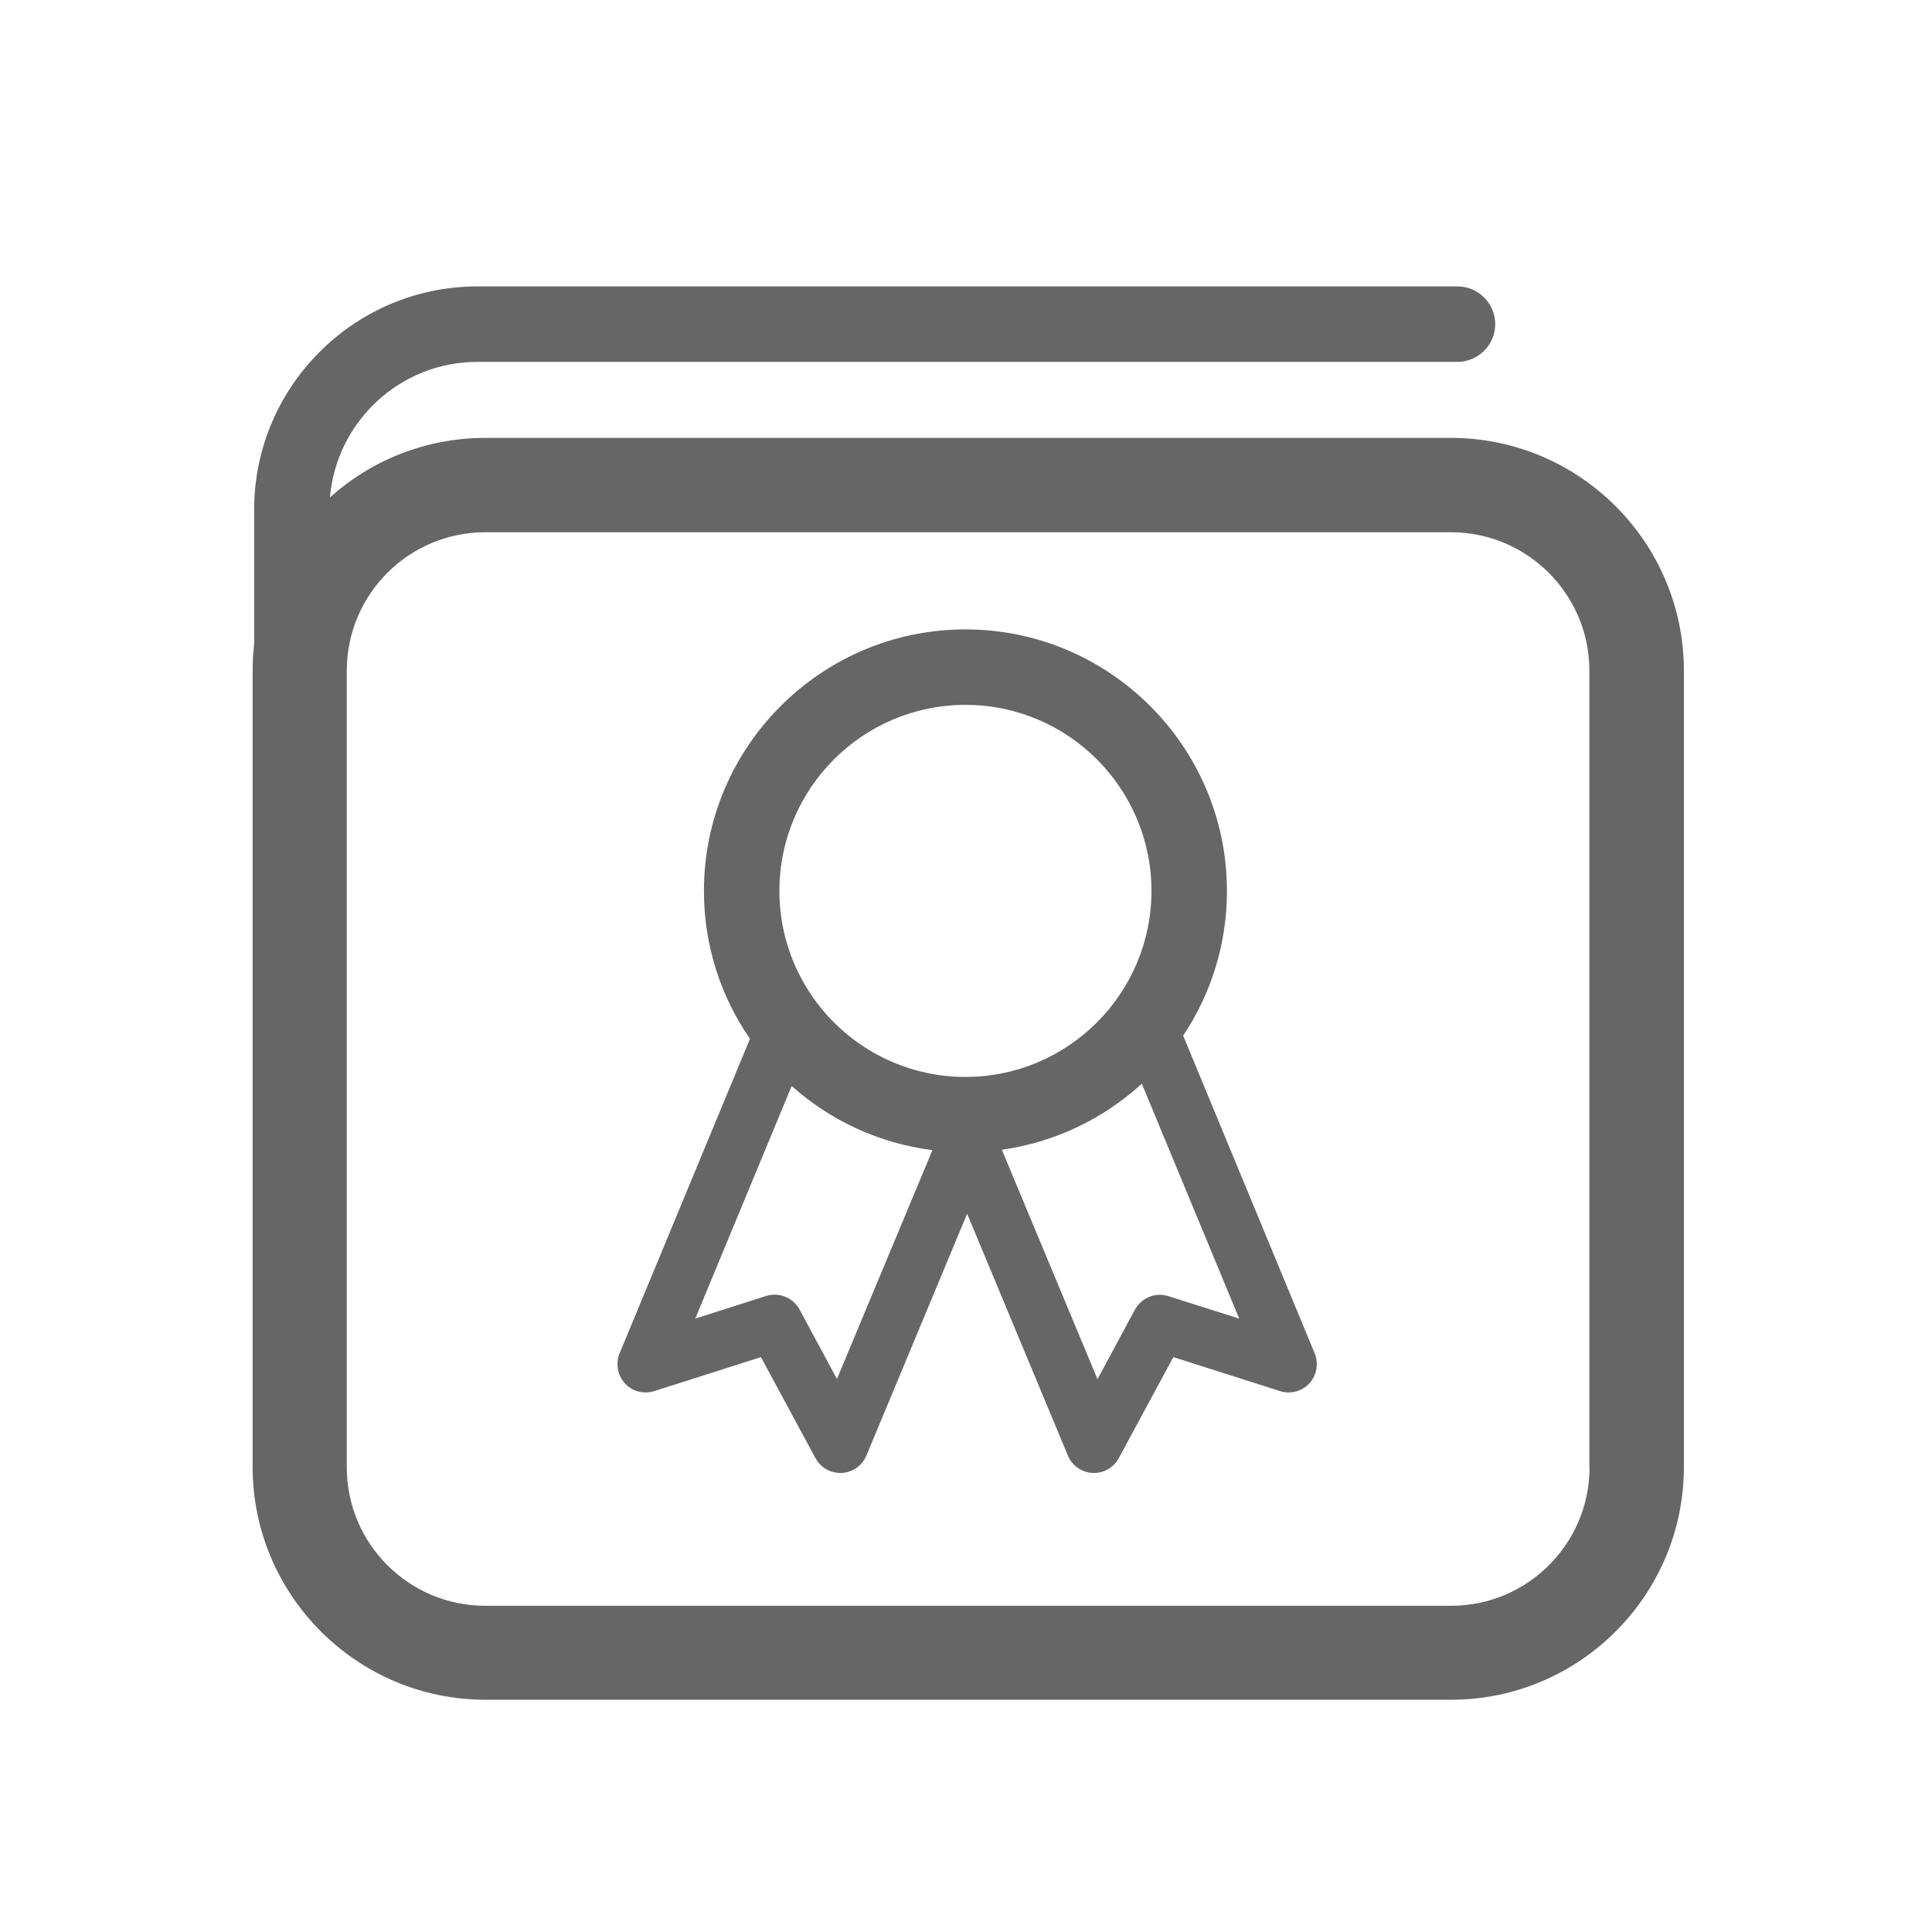 <?xml version="1.0" standalone="no"?><!DOCTYPE svg PUBLIC "-//W3C//DTD SVG 1.1//EN" "http://www.w3.org/Graphics/SVG/1.1/DTD/svg11.dtd"><svg t="1590927253295" class="icon" viewBox="0 0 1024 1024" version="1.1" xmlns="http://www.w3.org/2000/svg" p-id="9674" xmlns:xlink="http://www.w3.org/1999/xlink" width="200" height="200"><defs><style type="text/css"></style></defs><path d="M769.1 232.1H257.2c-31.6 0-60.4 11.9-82.3 31.5 3.4-40.1 37.1-71.8 78.1-71.8h519.5c11 0 20-9 20-20s-9-20-20-20H253.1c-65.3 0-118.4 53.1-118.4 118.4v70.9c-0.5 4.7-0.8 9.5-0.8 14.3v422.1c0 68.1 55.4 123.4 123.4 123.4h511.8c68.1 0 123.4-55.4 123.4-123.4v-422c0-68-55.4-123.4-123.4-123.4z m73.4 545.6c0 40.5-32.9 73.4-73.4 73.4H257.2c-40.5 0-73.4-32.9-73.4-73.4V355.5c0-40.5 32.9-73.4 73.4-73.4H769c40.5 0 73.4 32.9 73.4 73.4v422.2z" fill="#666666" p-id="9675"></path><path d="M627.1 548.9c14.7-22 23.2-48.3 23.2-76.7 0-76.4-62.2-138.6-138.6-138.6-76.4 0-138.6 62.2-138.6 138.6 0 29.1 9 56.1 24.4 78.4l-69.1 166.7c-2.2 5.4-1.1 11.6 2.8 15.9 3.9 4.3 10 5.9 15.6 4.1l56.5-18 28.9 53.5c2.6 4.9 7.7 7.9 13.2 7.9h0.7c5.8-0.3 10.9-3.9 13.1-9.2l53.4-128.2L566 771.5c2.2 5.3 7.3 8.9 13.1 9.2h0.7c5.5 0 10.6-3 13.2-7.9l28.9-53.5 56.5 18c5.6 1.8 11.6 0.2 15.6-4.1 3.9-4.3 5-10.5 2.8-15.9l-69.7-168.4zM511.7 373.6c54.4 0 98.6 44.2 98.6 98.6 0 54.4-44.2 98.6-98.6 98.6-54.4 0-98.6-44.2-98.6-98.6 0-54.4 44.2-98.6 98.6-98.6z m-68.1 357.3l-19.8-36.8c-3.4-6.3-10.9-9.4-17.8-7.2l-37.5 12 51.1-123.3c20.4 18.2 46.2 30.4 74.6 34l-50.6 121.3zM619.3 687c-6.9-2.2-14.3 0.8-17.8 7.2L581.7 731 531 609.4c28.4-4 54-16.6 74.2-35l51.6 124.5-37.5-11.9z" fill="#666666" p-id="9676"></path></svg>